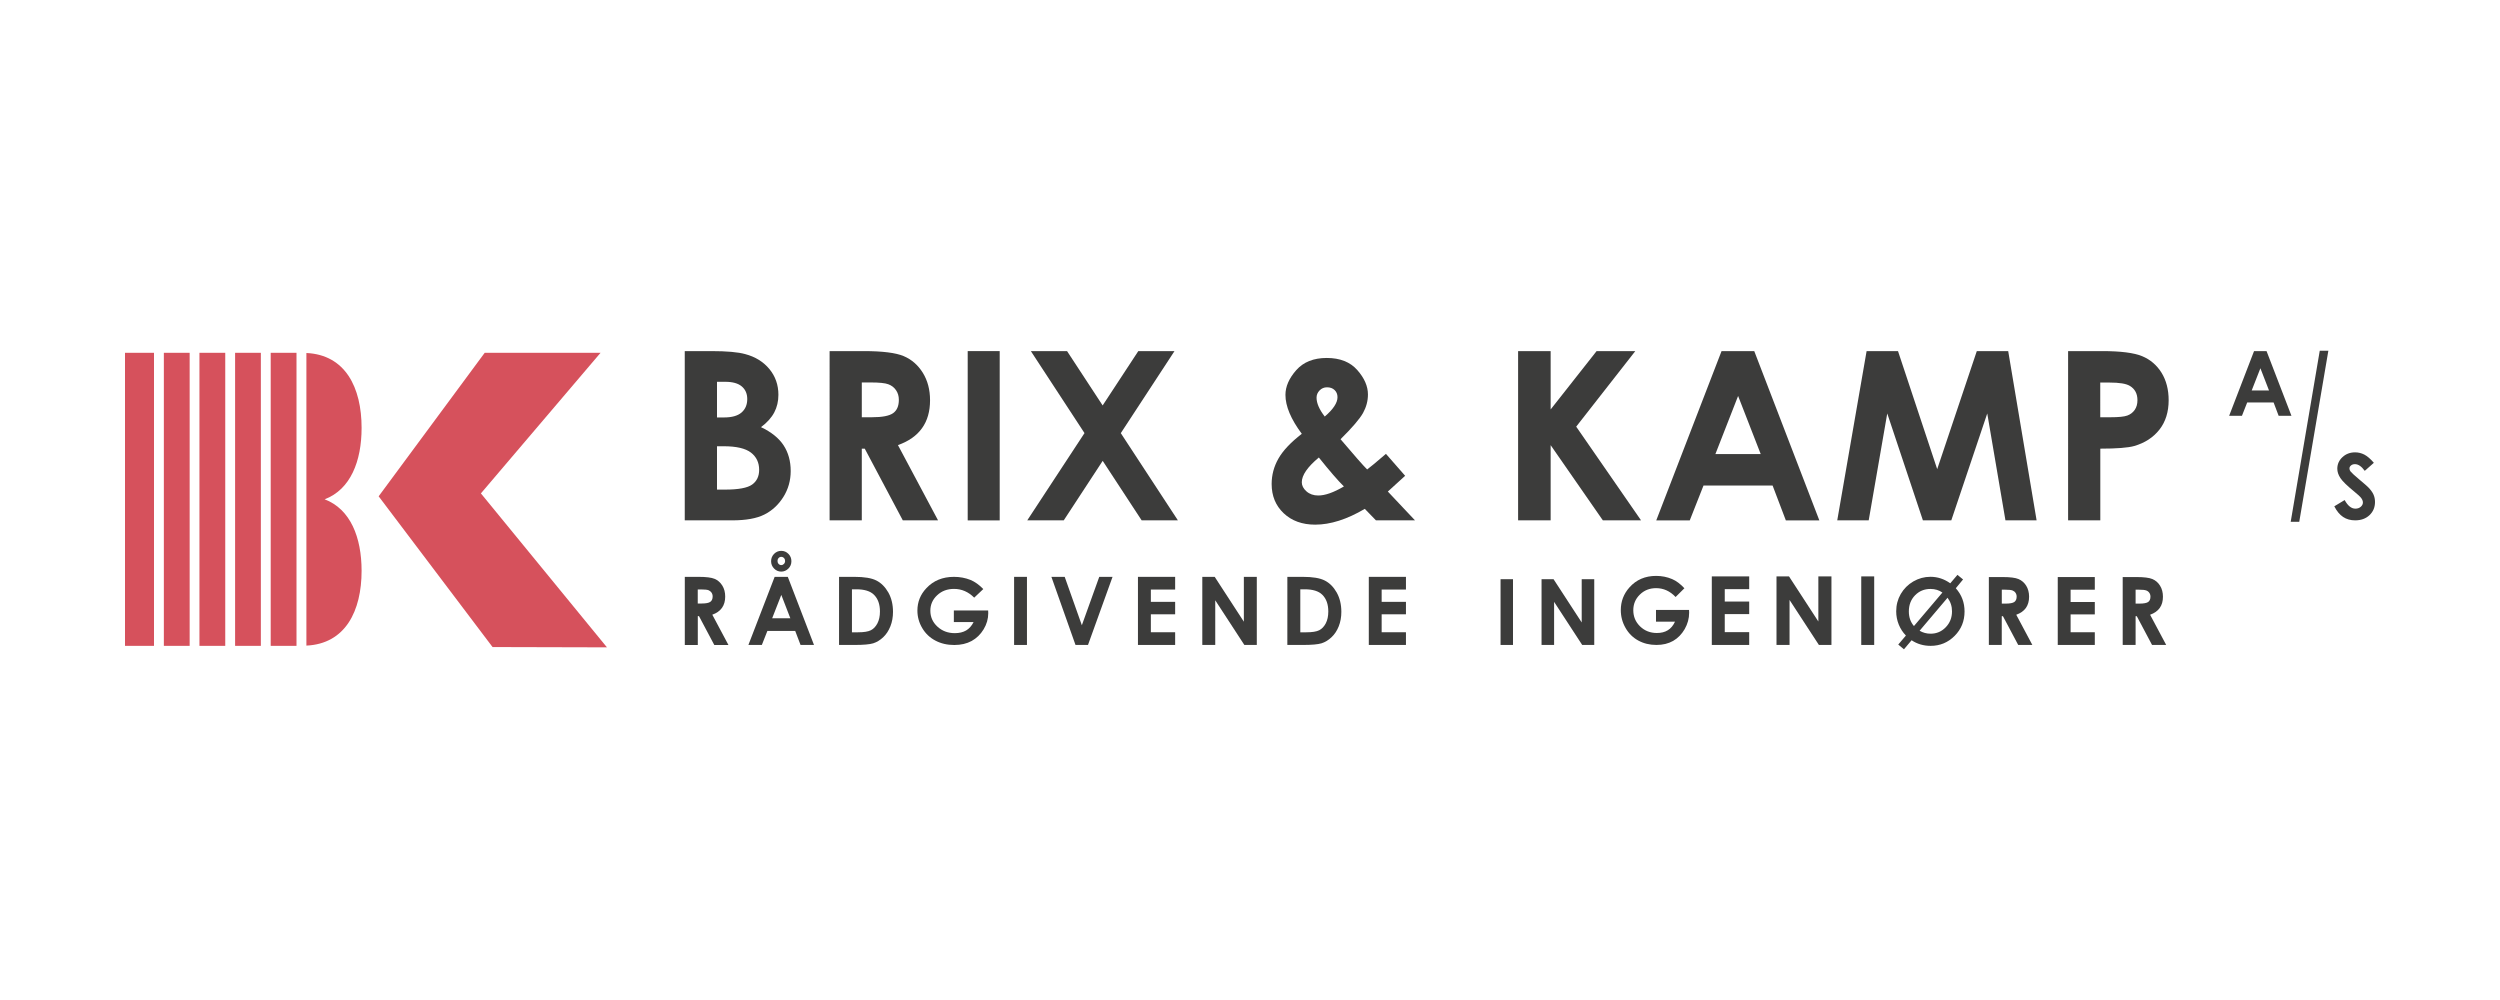 <?xml version="1.0" encoding="utf-8"?>
<!-- Generator: Adobe Illustrator 26.0.3, SVG Export Plug-In . SVG Version: 6.00 Build 0)  -->
<svg version="1.1" id="Layer_1" xmlns="http://www.w3.org/2000/svg" xmlns:xlink="http://www.w3.org/1999/xlink" x="0px" y="0px"
	 viewBox="0 0 500 200" style="enable-background:new 0 0 500 200;" xml:space="preserve">
<style type="text/css">
	.st0{fill:#3C3C3B;}
	.st1{fill:#D6515C;}
</style>
<g>
	<g>
		<path class="st0" d="M139.55,120.7h0.81c0.82,0,1.39-0.11,1.7-0.33c0.31-0.22,0.47-0.58,0.47-1.08c0-0.3-0.08-0.55-0.23-0.78
			c-0.16-0.22-0.36-0.38-0.62-0.48c-0.26-0.09-0.74-0.14-1.42-0.14h-0.71V120.7z M136.95,115.37h2.75c1.51,0,2.58,0.13,3.22,0.4
			c0.64,0.27,1.15,0.72,1.54,1.34c0.39,0.62,0.58,1.36,0.58,2.21c0,0.89-0.21,1.64-0.64,2.25c-0.43,0.6-1.07,1.06-1.94,1.37
			l3.23,6.06h-2.83l-3.06-5.77h-0.24v5.77h-2.6V115.37z"/>
		<path class="st0" d="M156.25,111.37c-0.21,0-0.39,0.08-0.53,0.24c-0.15,0.16-0.22,0.35-0.22,0.58c0,0.24,0.07,0.43,0.22,0.59
			c0.15,0.16,0.33,0.24,0.53,0.24c0.21,0,0.38-0.08,0.54-0.24c0.15-0.16,0.23-0.35,0.23-0.59c0-0.23-0.07-0.42-0.22-0.58
			C156.64,111.45,156.46,111.37,156.25,111.37 M156.26,118.98l-1.83,4.68h3.64L156.26,118.98z M156.25,110.17
			c0.56,0,1.04,0.2,1.44,0.61c0.4,0.4,0.59,0.89,0.59,1.46c0,0.58-0.2,1.07-0.6,1.47c-0.4,0.4-0.88,0.61-1.43,0.61
			c-0.55,0-1.03-0.2-1.43-0.61c-0.4-0.4-0.6-0.89-0.6-1.47c0-0.57,0.2-1.05,0.59-1.46C155.21,110.38,155.69,110.17,156.25,110.17
			 M154.93,115.37h2.63l5.24,13.62h-2.69l-1.07-2.81h-5.56l-1.11,2.81h-2.69L154.93,115.37z"/>
		<path class="st0" d="M170.39,117.87v8.59h1.2c1.19,0,2.05-0.14,2.58-0.41c0.54-0.27,0.97-0.73,1.31-1.37
			c0.34-0.65,0.51-1.44,0.51-2.38c0-1.44-0.4-2.57-1.21-3.36c-0.73-0.72-1.9-1.08-3.51-1.08H170.39z M167.81,115.37h3.07
			c1.98,0,3.45,0.24,4.41,0.74c0.96,0.49,1.75,1.29,2.38,2.39c0.62,1.11,0.93,2.4,0.93,3.87c0,1.05-0.17,2.01-0.52,2.89
			c-0.35,0.88-0.83,1.61-1.44,2.19c-0.62,0.58-1.28,0.98-1.99,1.21c-0.71,0.22-1.96,0.33-3.72,0.33h-3.12V115.37z"/>
		<path class="st0" d="M196.66,117.81l-1.82,1.72c-1.16-1.16-2.5-1.75-4.04-1.75c-1.34,0-2.47,0.42-3.37,1.27
			c-0.9,0.84-1.36,1.87-1.36,3.09c0,1.25,0.47,2.31,1.41,3.18c0.94,0.87,2.1,1.31,3.48,1.31c0.89,0,1.65-0.18,2.27-0.54
			c0.61-0.36,1.11-0.92,1.49-1.68h-3.95v-2.32h6.86l0.02,0.55c0,1.13-0.31,2.21-0.93,3.23c-0.62,1.02-1.42,1.79-2.4,2.33
			c-0.98,0.53-2.13,0.8-3.46,0.8c-1.41,0-2.67-0.29-3.78-0.88c-1.11-0.58-1.99-1.42-2.63-2.5c-0.64-1.08-0.97-2.25-0.97-3.5
			c0-1.71,0.59-3.21,1.79-4.48c1.41-1.51,3.25-2.27,5.52-2.27c1.19,0,2.29,0.21,3.32,0.62
			C194.97,116.35,195.82,116.95,196.66,117.81"/>
	</g>
	<rect x="202.82" y="115.37" class="st0" width="2.57" height="13.62"/>
	<polygon class="st0" points="210.28,115.37 212.94,115.37 216.37,125.05 219.85,115.37 222.51,115.37 217.6,128.99 215.1,128.99 	
		"/>
	<polygon class="st0" points="227.59,115.37 235.03,115.37 235.03,117.91 230.17,117.91 230.17,120.37 235.03,120.37 235.03,122.86 
		230.17,122.86 230.17,126.45 235.03,126.45 235.03,128.99 227.59,128.99 	"/>
	<polygon class="st0" points="240.46,115.37 242.94,115.37 248.77,124.34 248.77,115.37 251.36,115.37 251.36,128.99 248.87,128.99 
		243.05,120.06 243.05,128.99 240.46,128.99 	"/>
	<g>
		<path class="st0" d="M260.06,117.87v8.59h1.2c1.18,0,2.04-0.14,2.58-0.41c0.53-0.27,0.97-0.73,1.31-1.37
			c0.34-0.65,0.51-1.44,0.51-2.38c0-1.44-0.4-2.57-1.21-3.36c-0.73-0.72-1.9-1.08-3.51-1.08H260.06z M257.48,115.37h3.07
			c1.98,0,3.45,0.24,4.41,0.74c0.96,0.49,1.76,1.29,2.38,2.39c0.62,1.11,0.93,2.4,0.93,3.87c0,1.05-0.17,2.01-0.52,2.89
			c-0.35,0.88-0.83,1.61-1.45,2.19c-0.61,0.58-1.27,0.98-1.99,1.21c-0.72,0.22-1.96,0.33-3.72,0.33h-3.12V115.37z"/>
	</g>
	<polygon class="st0" points="273.76,115.37 281.19,115.37 281.19,117.91 276.33,117.91 276.33,120.37 281.19,120.37 281.19,122.86 
		276.33,122.86 276.33,126.45 281.19,126.45 281.19,128.99 273.76,128.99 	"/>
	<rect x="300.11" y="115.84" class="st0" width="2.49" height="13.15"/>
	<polygon class="st0" points="308.31,115.84 310.71,115.84 316.34,124.49 316.34,115.84 318.85,115.84 318.85,128.99 316.44,128.99 
		310.82,120.37 310.82,128.99 308.31,128.99 	"/>
	<g>
		<path class="st0" d="M336.88,117.65l-1.76,1.75c-1.11-1.18-2.42-1.77-3.9-1.77c-1.29,0-2.38,0.43-3.25,1.29
			c-0.88,0.86-1.31,1.9-1.31,3.13c0,1.27,0.45,2.34,1.36,3.23c0.91,0.88,2.03,1.32,3.35,1.32c0.87,0,1.6-0.18,2.19-0.55
			c0.6-0.36,1.08-0.93,1.44-1.71h-3.8v-2.35h6.61l0.02,0.55c0,1.15-0.3,2.24-0.89,3.28c-0.6,1.03-1.37,1.82-2.31,2.36
			c-0.95,0.54-2.06,0.81-3.34,0.81c-1.37,0-2.58-0.3-3.65-0.89c-1.07-0.59-1.92-1.43-2.54-2.53c-0.63-1.1-0.94-2.28-0.94-3.55
			c0-1.74,0.58-3.25,1.73-4.54c1.36-1.53,3.14-2.3,5.33-2.3c1.14,0,2.21,0.21,3.21,0.64C335.26,116.17,336.08,116.79,336.88,117.65"
			/>
	</g>
	<polygon class="st0" points="342.36,115.28 349.84,115.28 349.84,117.83 344.95,117.83 344.95,120.31 349.84,120.31 349.84,122.82 
		344.95,122.82 344.95,126.43 349.84,126.43 349.84,128.99 342.36,128.99 	"/>
	<polygon class="st0" points="355.3,115.28 357.8,115.28 363.67,124.3 363.67,115.28 366.29,115.28 366.29,128.99 363.78,128.99 
		357.91,119.99 357.91,128.99 355.3,128.99 	"/>
	<rect x="372.25" y="115.28" class="st0" width="2.59" height="13.71"/>
	<g>
		<path class="st0" d="M389.51,119.55l-5.59,6.6c0.67,0.39,1.4,0.59,2.21,0.59c1.18,0,2.19-0.43,3.02-1.29
			c0.83-0.86,1.25-1.91,1.25-3.17C390.41,121.27,390.11,120.36,389.51,119.55 M382.79,125.21l5.69-6.7
			c-0.67-0.48-1.47-0.72-2.39-0.72c-1.22,0-2.25,0.42-3.08,1.27c-0.83,0.85-1.24,1.92-1.24,3.23
			C381.77,123.45,382.11,124.42,382.79,125.21 M391.16,117.65c1.17,1.31,1.75,2.85,1.75,4.65c0,1.92-0.66,3.55-1.98,4.87
			c-1.32,1.33-2.92,2-4.8,2c-1.43,0-2.69-0.37-3.81-1.12l-1.53,1.81l-1.14-0.95l1.53-1.8c-0.61-0.63-1.09-1.36-1.43-2.2
			c-0.34-0.84-0.51-1.72-0.51-2.64c0-1.26,0.3-2.41,0.91-3.47c0.61-1.05,1.45-1.89,2.51-2.51c1.07-0.62,2.21-0.93,3.43-0.93
			c1.42,0,2.74,0.43,3.96,1.3l1.44-1.69l1.12,0.92L391.16,117.65z"/>
		<path class="st0" d="M400.35,120.72h0.81c0.82,0,1.39-0.11,1.7-0.32c0.31-0.22,0.47-0.58,0.47-1.07c0-0.3-0.08-0.56-0.23-0.77
			c-0.15-0.22-0.36-0.38-0.61-0.47c-0.26-0.1-0.73-0.15-1.42-0.15h-0.71V120.72z M397.76,115.41h2.74c1.5,0,2.57,0.13,3.2,0.4
			c0.64,0.27,1.15,0.71,1.54,1.33c0.38,0.62,0.58,1.36,0.58,2.21c0,0.89-0.22,1.64-0.64,2.24c-0.43,0.6-1.07,1.05-1.93,1.36
			l3.22,6.04h-2.83l-3.05-5.75h-0.24v5.75h-2.58V115.41z"/>
	</g>
	<polygon class="st0" points="411.55,115.41 418.96,115.41 418.96,117.94 414.12,117.94 414.12,120.4 418.96,120.4 418.96,122.88 
		414.12,122.88 414.12,126.45 418.96,126.45 418.96,128.99 411.55,128.99 	"/>
	<g>
		<path class="st0" d="M427.12,120.72h0.81c0.82,0,1.39-0.11,1.7-0.32c0.31-0.22,0.46-0.58,0.46-1.07c0-0.3-0.08-0.56-0.23-0.77
			c-0.15-0.22-0.36-0.38-0.62-0.47c-0.26-0.1-0.73-0.15-1.41-0.15h-0.71V120.72z M424.54,115.41h2.74c1.5,0,2.57,0.13,3.2,0.4
			c0.64,0.27,1.15,0.71,1.53,1.33c0.39,0.62,0.58,1.36,0.58,2.21c0,0.89-0.21,1.64-0.64,2.24c-0.43,0.6-1.07,1.05-1.93,1.36
			l3.22,6.04h-2.83l-3.05-5.75h-0.24v5.75h-2.58V115.41z"/>
		<path class="st0" d="M143.4,89.25v8.67h1.62c2.68,0,4.48-0.34,5.41-1.01c0.93-0.67,1.4-1.65,1.4-2.94c0-1.46-0.55-2.61-1.64-3.45
			c-1.09-0.84-2.91-1.27-5.45-1.27H143.4z M143.4,76.36v7.13h1.41c1.57,0,2.74-0.33,3.5-0.99c0.76-0.66,1.14-1.56,1.14-2.69
			c0-1.06-0.36-1.9-1.09-2.52c-0.72-0.62-1.83-0.93-3.3-0.93H143.4z M136.95,104.07V70.22h5.32c3.09,0,5.35,0.2,6.77,0.6
			c2.03,0.54,3.64,1.54,4.84,2.99c1.2,1.46,1.8,3.18,1.8,5.15c0,1.29-0.27,2.46-0.82,3.51c-0.55,1.05-1.43,2.04-2.66,2.96
			c2.05,0.97,3.56,2.18,4.51,3.62c0.95,1.45,1.43,3.17,1.43,5.15c0,1.9-0.49,3.64-1.47,5.2c-0.98,1.56-2.25,2.73-3.8,3.51
			c-1.55,0.78-3.69,1.16-6.43,1.16H136.95z"/>
		<path class="st0" d="M172.36,83.45h2.02c2.05,0,3.46-0.27,4.23-0.81c0.77-0.54,1.16-1.43,1.16-2.68c0-0.74-0.19-1.38-0.57-1.93
			c-0.38-0.55-0.89-0.94-1.54-1.18c-0.64-0.24-1.82-0.36-3.53-0.36h-1.77V83.45z M165.91,70.22h6.83c3.74,0,6.4,0.33,7.99,1
			c1.59,0.67,2.86,1.78,3.83,3.33c0.96,1.55,1.45,3.38,1.45,5.5c0,2.22-0.53,4.09-1.6,5.58c-1.07,1.5-2.67,2.63-4.82,3.39
			l8.02,15.05h-7.05l-7.61-14.34h-0.59v14.34h-6.44V70.22z"/>
	</g>
	<rect x="193.54" y="70.22" class="st0" width="6.4" height="33.86"/>
	<polygon class="st0" points="206.17,70.22 213.41,70.22 220.53,81.09 227.66,70.22 234.9,70.22 224.16,86.63 235.58,104.07 
		228.33,104.07 220.54,92.17 212.75,104.07 205.45,104.07 216.9,86.62 	"/>
	<g>
		<path class="st0" d="M264.95,83.31c1.7-1.46,2.55-2.75,2.55-3.87c0-0.58-0.19-1.06-0.58-1.43c-0.38-0.37-0.89-0.55-1.52-0.55
			c-0.58,0-1.08,0.21-1.48,0.62c-0.41,0.42-0.61,0.9-0.61,1.45C263.31,80.64,263.86,81.9,264.95,83.31 M268.78,97.29
			c-1.18-1.16-2.85-3.09-5.01-5.79c-2.27,1.89-3.41,3.54-3.41,4.95c0,0.66,0.31,1.27,0.93,1.82c0.62,0.55,1.41,0.83,2.36,0.83
			C265.02,99.1,266.73,98.5,268.78,97.29 M277.19,90.77l3.84,4.39l-1.74,1.58l-1.72,1.57l5.43,5.76h-7.81l-2.23-2.3
			c-3.56,2.1-6.87,3.16-9.92,3.16c-2.59,0-4.69-0.76-6.3-2.28c-1.61-1.52-2.41-3.47-2.41-5.85c0-1.8,0.45-3.49,1.36-5.09
			c0.91-1.6,2.47-3.25,4.67-4.95c-2.18-2.93-3.27-5.52-3.27-7.78c0-1.67,0.72-3.32,2.16-4.95c1.44-1.63,3.48-2.44,6.1-2.44
			c2.65,0,4.69,0.81,6.11,2.42c1.42,1.61,2.13,3.24,2.13,4.88c0,1.29-0.33,2.52-0.98,3.7c-0.66,1.18-2.15,2.93-4.5,5.25
			c2.75,3.24,4.52,5.26,5.32,6.05C273.93,93.53,275.19,92.49,277.19,90.77"/>
	</g>
	<polygon class="st0" points="303.62,70.22 310.13,70.22 310.13,81.89 319.32,70.22 327.06,70.22 315.24,85.33 328.21,104.07 
		320.57,104.07 310.13,89.03 310.13,104.07 303.62,104.07 	"/>
	<path class="st0" d="M347.62,79.19l-4.54,11.62h9.06L347.62,79.19z M344.31,70.22h6.54l13.02,33.86h-6.7l-2.65-6.97h-13.82
		l-2.75,6.97h-6.7L344.31,70.22z"/>
	<polygon class="st0" points="373.32,70.22 379.6,70.22 387.44,93.83 395.36,70.22 401.64,70.22 407.32,104.07 401.09,104.07 
		397.45,82.69 390.26,104.07 384.58,104.07 377.45,82.69 373.74,104.07 367.45,104.07 	"/>
	<g>
		<path class="st0" d="M420.05,83.45h2.05c1.61,0,2.73-0.11,3.36-0.34c0.63-0.23,1.12-0.61,1.49-1.14c0.36-0.53,0.54-1.17,0.54-1.93
			c0-1.31-0.51-2.26-1.52-2.86c-0.73-0.45-2.1-0.67-4.1-0.67h-1.82V83.45z M413.6,70.22h6.84c3.7,0,6.36,0.34,8,1.02
			c1.64,0.68,2.92,1.79,3.87,3.31c0.94,1.53,1.42,3.36,1.42,5.49c0,2.36-0.62,4.33-1.85,5.89c-1.24,1.57-2.91,2.65-5.03,3.27
			c-1.24,0.35-3.51,0.53-6.79,0.53v14.34h-6.44V70.22z"/>
	</g>
	<path class="st0" d="M452.08,73.65l-1.74,4.44h3.46L452.08,73.65z M450.81,70.22h2.5l4.98,12.94h-2.56l-1.01-2.67h-5.28l-1.05,2.67
		h-2.56L450.81,70.22z"/>
	<polygon class="st0" points="458.14,104.36 463.95,70.15 465.67,70.15 459.85,104.36 	"/>
	<g>
		<path class="st0" d="M474.77,92.56l-1.82,1.61c-0.64-0.89-1.29-1.34-1.96-1.34c-0.32,0-0.59,0.09-0.79,0.26
			c-0.21,0.18-0.31,0.37-0.31,0.59c0,0.22,0.07,0.42,0.22,0.61c0.2,0.26,0.8,0.81,1.81,1.66c0.94,0.79,1.51,1.28,1.71,1.49
			c0.5,0.51,0.85,0.99,1.06,1.45c0.21,0.46,0.31,0.97,0.31,1.51c0,1.06-0.37,1.94-1.1,2.63c-0.73,0.69-1.69,1.04-2.87,1.04
			c-0.92,0-1.72-0.22-2.41-0.68c-0.68-0.45-1.27-1.16-1.76-2.13l2.07-1.25c0.62,1.14,1.34,1.72,2.15,1.72
			c0.42,0,0.78-0.12,1.07-0.37c0.28-0.25,0.43-0.53,0.43-0.86c0-0.29-0.11-0.58-0.33-0.88c-0.22-0.29-0.69-0.74-1.44-1.34
			c-1.41-1.15-2.32-2.04-2.73-2.67c-0.41-0.62-0.62-1.24-0.62-1.87c0-0.9,0.34-1.67,1.03-2.31c0.68-0.64,1.53-0.96,2.53-0.96
			c0.65,0,1.26,0.15,1.85,0.45C473.46,91.23,474.09,91.77,474.77,92.56"/>
	</g>
	<polygon class="st1" points="98.51,129.41 75.73,99.26 96.94,70.56 120.11,70.56 96.18,98.68 121.39,129.47 	"/>
	<g>
		<rect x="39.89" y="70.56" class="st1" width="5.16" height="58.61"/>
		<rect x="25" y="70.56" class="st1" width="5.8" height="58.61"/>
		<rect x="47.02" y="70.56" class="st1" width="5.15" height="58.61"/>
		<path class="st1" d="M64.93,99.86c5.17-1.96,7.39-7.61,7.39-14.28c0-8.07-3.24-14.62-11.04-14.98v58.52
			c7.8-0.36,11.04-6.92,11.04-14.98C72.31,107.47,70.1,101.83,64.93,99.86z"/>
		<rect x="32.77" y="70.56" class="st1" width="5.16" height="58.61"/>
		<rect x="54.14" y="70.56" class="st1" width="5.16" height="58.61"/>
	</g>
</g>
</svg>
